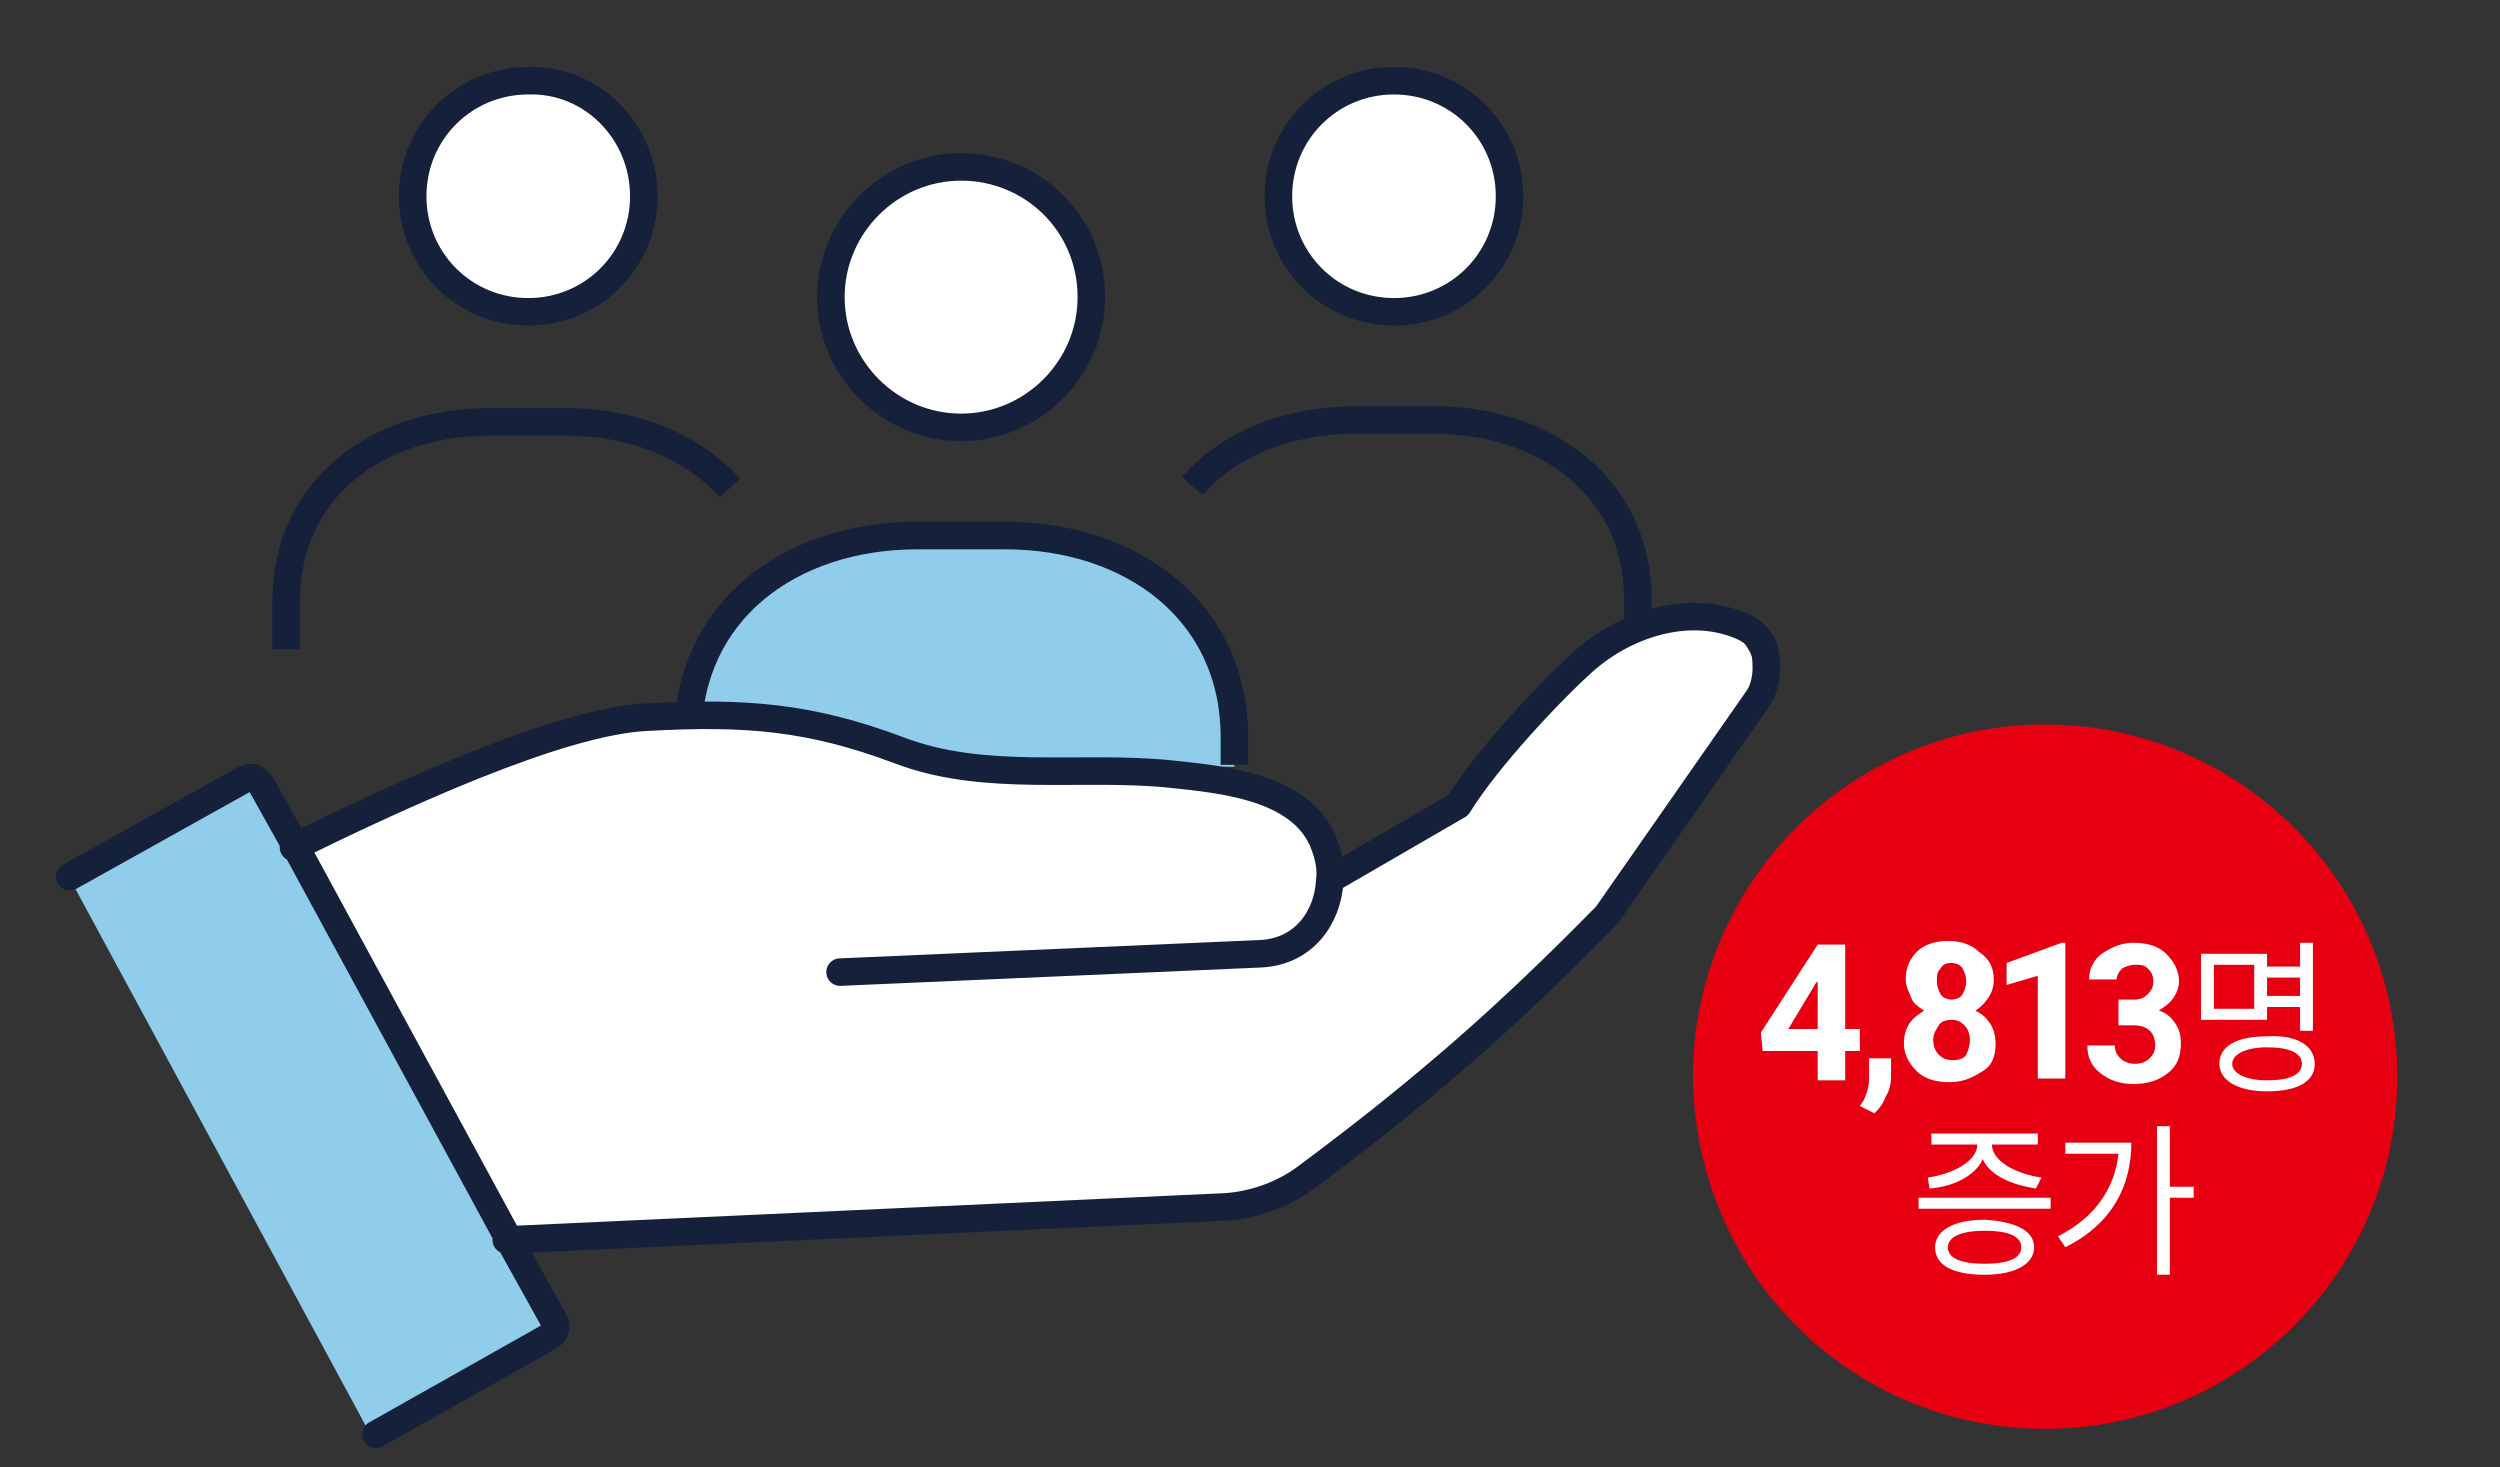 <?xml version="1.0" encoding="utf-8"?>
<!-- Generator: Adobe Illustrator 22.0.1, SVG Export Plug-In . SVG Version: 6.00 Build 0)  -->
<svg version="1.1" id="Layer_1" xmlns="http://www.w3.org/2000/svg" xmlns:xlink="http://www.w3.org/1999/xlink" x="0px" y="0px"
	 viewBox="0 0 136.3 80" style="enable-background:new 0 0 136.3 80;" xml:space="preserve">
<rect x="0" y="0" width="136.3" height="80" fill="#333333" stroke="none"/>
<style type="text/css">
	.st0{fill:#FFFFFF;}
	.st1{fill:#8FCDEB;}
	.st2{fill:none;stroke:#15203A;stroke-width:1.5;stroke-linejoin:round;stroke-miterlimit:10;}
	.st3{fill:none;stroke:#15203A;stroke-width:1.5;stroke-linecap:round;stroke-linejoin:round;stroke-miterlimit:10;}
	.st4{fill:#E60012;}
</style>
<g>
	<path class="st0" d="M52.4,23.5c4.1,0,7.4-3.3,7.4-7.4c0-4.1-3.3-7.4-7.4-7.4c-4.1,0-7.4,3.3-7.4,7.4C45,20.2,48.3,23.5,52.4,23.5"
		/>
	<path class="st0" d="M76.1,17.3c3.6,0,6.5-2.9,6.5-6.5c0-3.6-2.9-6.5-6.5-6.5c-3.6,0-6.5,2.9-6.5,6.5
		C69.6,14.4,72.5,17.3,76.1,17.3"/>
	<path class="st0" d="M28.7,17.3c3.6,0,6.5-2.9,6.5-6.5c0-3.6-2.9-6.5-6.5-6.5c-3.6,0-6.5,2.9-6.5,6.5
		C22.3,14.4,25.2,17.3,28.7,17.3"/>
	<path class="st1" d="M67.3,40.3v1.5H37.5v-1.5c0-6.9,5.6-11,12.5-11h4.8C61.7,29.3,67.3,33.4,67.3,40.3"/>
	<path class="st2" d="M37.5,41.7v-1.5c0-6.9,5.6-11,12.5-11h4.8c6.9,0,12.5,4.1,12.5,11v1.5 M65,26.5c2-2.3,5.2-3.6,8.9-3.6h4.3
		c6.1,0,11.1,3.7,11.1,9.8v2.6 M69.7,10.7c0,3.5,2.8,6.3,6.3,6.3s6.3-2.8,6.3-6.3c0-3.5-2.8-6.3-6.3-6.3S69.7,7.2,69.7,10.7z
		 M15.6,35.4v-2.6c0-6.2,5-9.8,11.1-9.8h4.2c3.6,0,6.8,1.3,8.9,3.6 M35.1,10.7c0,3.5-2.8,6.3-6.3,6.3c-3.5,0-6.3-2.8-6.3-6.3
		c0-3.5,2.8-6.3,6.3-6.3C32.3,4.3,35.1,7.2,35.1,10.7z M59.5,16.2c0,3.9-3.2,7.1-7.1,7.1c-3.9,0-7.1-3.2-7.1-7.1
		c0-3.9,3.2-7.1,7.1-7.1C56.3,9.1,59.5,12.2,59.5,16.2z"/>
	<path class="st0" d="M16.6,46.1c0,0,14-8,22.6-6.8c8.6,1.2,14.9,2.8,14.9,2.8s17.7-1.2,18.5,4.5v1.5l7-4.5l8.7-8.9
		c0,0,4.3-2.7,6.2-0.4c2,2.2,1.4,3.9,0.4,5.2s-8.3,10.9-8.3,10.9S75.7,61.6,72.2,63.5c-3.5,1.9-7.3,2.4-11.1,2.5
		c-3.8,0.1-33.3,2-33.3,2L16.6,46.1z"/>
	<polygon class="st1" points="27.6,67.6 30.3,72.8 20.3,78.4 3.7,47.7 13.8,42 16,46.1 16.2,46.5 	"/>
	<path class="st3" d="M3.8,47.8l9.5-5.3c0.2-0.1,0.3-0.1,0.5-0.1c0.2,0.1,0.3,0.2,0.4,0.3l1.9,3.4l0.2,0.4l11.4,21l2.5,4.5
		c0.2,0.3,0.1,0.7-0.3,0.9l-9.4,5.3 M72.6,47.9l6.9-4c1.6-2.6,5.2-6.4,6.9-7.9c2.4-2.1,5.9-3.1,8.7-1.8c1,0.5,1.2,1.2,1.2,2.2
		c0,0.5-0.1,1.1-0.4,1.6l-8.3,11.9c-5.3,5.4-9.8,9.4-16.4,14.3c-1.2,0.9-2.8,1.5-4.4,1.6l-39.2,1.8 M16,46.2
		c5.5-2.7,14.5-6.9,19.3-7.1c5.4-0.3,8.9,0,13.7,1.8c4.7,1.8,9.9,0.8,14.8,1.3c2.9,0.3,7,0.7,8.3,3.6c0.3,0.7,0.5,1.5,0.4,2.2
		c-0.1,2-1.4,3.9-3.8,4L45.8,53"/>
</g>
<g>
	<path class="st4" d="M111.5,77.9c10.6,0,19.2-8.6,19.2-19.2c0-10.6-8.6-19.2-19.2-19.2c-10.6,0-19.2,8.6-19.2,19.2
		C92.4,69.4,100.9,77.9,111.5,77.9"/>
	<g>
		<g>
			<path class="st0" d="M100.6,56.1h0.8v1.2h-0.8v1.6h-1.5v-1.6h-3L96,56.3l3.1-4.8h1.5V56.1z M97.5,56.1h1.6v-2.6L99,53.6
				L97.5,56.1z"/>
			<path class="st0" d="M102.2,60.7l-0.8-0.4l0.2-0.3c0.2-0.4,0.3-0.8,0.3-1.2v-1.1h1.2l0,1c0,0.4-0.1,0.8-0.3,1.1
				C102.7,60.1,102.5,60.4,102.2,60.7z"/>
			<path class="st0" d="M108.7,53.4c0,0.4-0.1,0.7-0.3,1s-0.4,0.5-0.7,0.7c0.4,0.2,0.6,0.4,0.8,0.7s0.3,0.7,0.3,1.1
				c0,0.7-0.2,1.2-0.7,1.5s-1,0.6-1.8,0.6s-1.4-0.2-1.8-0.6s-0.7-0.9-0.7-1.5c0-0.4,0.1-0.8,0.3-1.1c0.2-0.3,0.5-0.5,0.8-0.7
				c-0.3-0.2-0.6-0.4-0.7-0.7s-0.3-0.6-0.3-1c0-0.6,0.2-1.1,0.6-1.5c0.4-0.4,1-0.6,1.7-0.6c0.7,0,1.3,0.2,1.7,0.6
				C108.5,52.3,108.7,52.8,108.7,53.4z M107.4,56.7c0-0.3-0.1-0.6-0.3-0.8c-0.2-0.2-0.4-0.3-0.7-0.3c-0.3,0-0.6,0.1-0.7,0.3
				s-0.3,0.4-0.3,0.8c0,0.3,0.1,0.6,0.3,0.8c0.2,0.2,0.4,0.3,0.8,0.3c0.3,0,0.6-0.1,0.7-0.3C107.3,57.3,107.4,57,107.4,56.7z
				 M107.2,53.5c0-0.3-0.1-0.5-0.2-0.7s-0.4-0.3-0.6-0.3c-0.3,0-0.5,0.1-0.6,0.3c-0.2,0.2-0.2,0.4-0.2,0.7c0,0.3,0.1,0.5,0.2,0.7
				s0.4,0.3,0.6,0.3s0.5-0.1,0.6-0.3C107.1,54,107.2,53.8,107.2,53.5z"/>
			<path class="st0" d="M112.6,58.8h-1.5v-5.6l-1.7,0.5v-1.2l3-1.1h0.2V58.8z"/>
			<path class="st0" d="M115.5,54.5h0.8c0.4,0,0.6-0.1,0.8-0.3c0.2-0.2,0.3-0.4,0.3-0.7c0-0.3-0.1-0.5-0.3-0.7
				c-0.2-0.2-0.4-0.2-0.7-0.2c-0.3,0-0.5,0.1-0.7,0.2c-0.2,0.2-0.3,0.4-0.3,0.6h-1.5c0-0.4,0.1-0.7,0.3-1c0.2-0.3,0.5-0.5,0.9-0.7
				c0.4-0.2,0.8-0.3,1.2-0.3c0.8,0,1.4,0.2,1.8,0.6c0.4,0.4,0.7,0.9,0.7,1.5c0,0.3-0.1,0.6-0.3,0.9c-0.2,0.3-0.5,0.5-0.8,0.7
				c0.4,0.1,0.7,0.4,0.9,0.7c0.2,0.3,0.3,0.6,0.3,1.1c0,0.7-0.2,1.2-0.7,1.6c-0.5,0.4-1.1,0.6-1.9,0.6c-0.7,0-1.3-0.2-1.8-0.6
				c-0.5-0.4-0.7-0.9-0.7-1.5h1.5c0,0.3,0.1,0.5,0.3,0.7c0.2,0.2,0.5,0.3,0.8,0.3c0.3,0,0.6-0.1,0.8-0.3c0.2-0.2,0.3-0.4,0.3-0.7
				c0-0.7-0.4-1.1-1.2-1.1h-0.8V54.5z"/>
		</g>
		<g>
			<path class="st0" d="M123.6,55.6H120V52h3.6v0.7h1.8v-1.3h0.7v4.8h-0.7v-1.3h-1.8V55.6z M122.9,52.6h-2.2V55h2.2V52.6z M126.2,58
				c0,1-1,1.5-2.6,1.5c-1.6,0-2.6-0.6-2.6-1.5c0-1,1-1.5,2.6-1.5C125.2,56.4,126.2,57,126.2,58z M125.5,58c0-0.6-0.7-0.9-1.9-0.9
				c-1.2,0-1.9,0.4-1.9,0.9s0.7,0.9,1.9,0.9C124.8,58.9,125.5,58.6,125.5,58z M123.6,53.3v1h1.8v-1H123.6z"/>
		</g>
	</g>
	<g>
		<path class="st0" d="M111.8,65.3v0.6h-7.2v-0.6H111.8z M105.1,64.2c1.4-0.2,2.7-0.9,2.7-1.8h-2.5v-0.6h5.8v0.6h-2.5
			c0,0.9,1.3,1.6,2.7,1.8l-0.3,0.6c-1.3-0.2-2.5-0.7-2.9-1.6c-0.4,0.9-1.6,1.5-2.9,1.6L105.1,64.2z M110.9,68c0,0.9-1,1.5-2.7,1.5
			c-1.7,0-2.7-0.5-2.7-1.5c0-0.9,1-1.5,2.7-1.5C109.9,66.6,110.9,67.1,110.9,68z M110.2,68c0-0.6-0.7-0.9-2-0.9c-1.2,0-2,0.3-2,0.9
			c0,0.6,0.7,0.9,2,0.9C109.5,68.9,110.2,68.6,110.2,68z"/>
		<path class="st0" d="M116.2,62.3c0,2.3-1,4.4-3.6,5.7l-0.4-0.6c2-1,3.1-2.6,3.3-4.5h-2.9v-0.6H116.2z M119.6,65.3h-1.3v4.2h-0.7
			v-8.1h0.7v3.3h1.3V65.3z"/>
	</g>
</g>
</svg>
